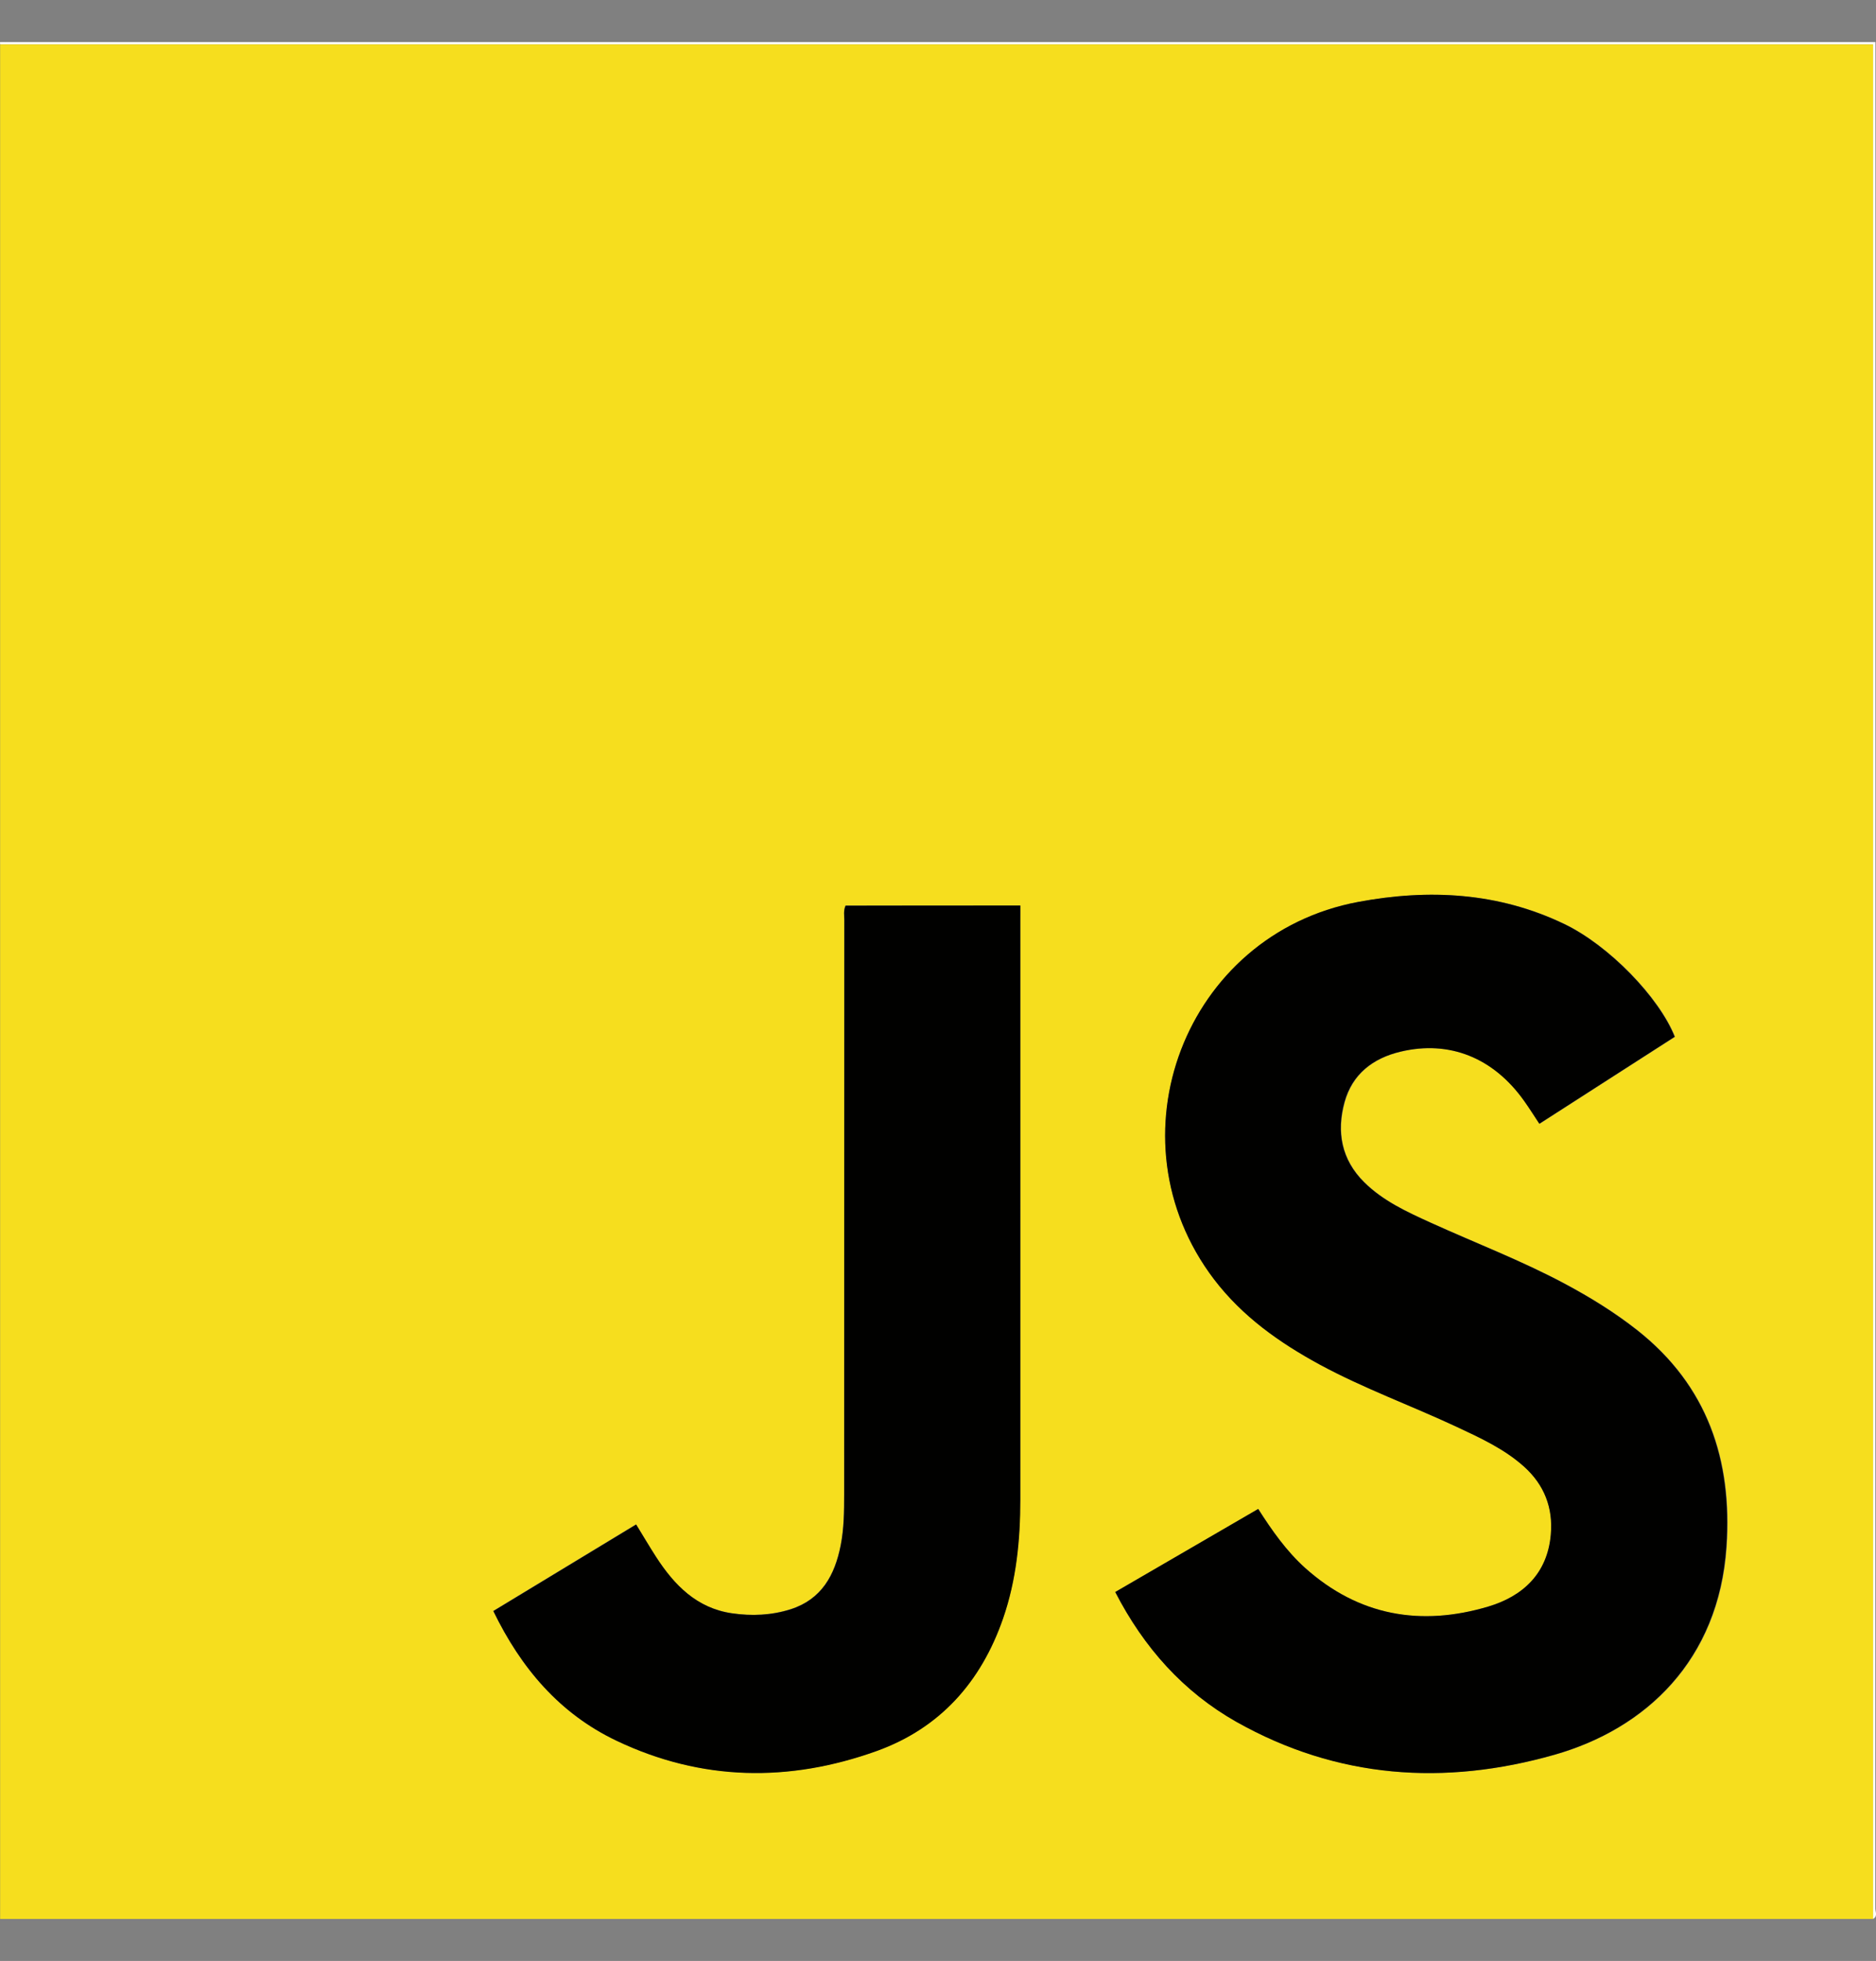 <?xml version="1.0" encoding="utf-8"?>
<!-- Generator: Adobe Illustrator 27.8.1, SVG Export Plug-In . SVG Version: 6.00 Build 0)  -->
<svg version="1.1" id="Camada_1" xmlns="http://www.w3.org/2000/svg" xmlns:xlink="http://www.w3.org/1999/xlink" x="0px" y="0px"
	 viewBox="0 0 134 140" style="enable-background:new 0 0 134 140;" xml:space="preserve">
<rect x="0" y="0" width="134" height="140" fill="#808080" stroke="none"/>
<style type="text/css">
	.st0{fill:#33383D;}
	.st1{fill:#20191A;}
	.st2{fill:#5482A1;}
	.st3{fill:#F7981E;}
	.st4{fill:#FEFEFE;}
	.st5{fill:#E15A1D;}
	.st6{fill:#3D3B3F;}
	.st7{fill:#382716;}
	.st8{fill:#FF3B00;}
	.st9{fill:#6599D1;}
	.st10{fill:#004482;}
	.st11{fill:#00599B;}
	.st12{fill:#8593C0;}
	.st13{fill:#1D202E;}
	.st14{fill:#F9C044;}
	.st15{fill:#FDA410;}
	.st16{fill:#FECA2E;}
	.st17{fill:#F4820D;}
	.st18{fill:#F26423;}
	.st19{fill:#535353;}
	.st20{fill:#3D7AAB;}
	.st21{fill:#90B6D4;}
	.st22{fill:#FEDD56;}
	.st23{fill:#68DBFA;}
	.st24{fill:#EF5239;}
	.st25{fill:#302D2E;}
	.st26{fill:#F6DE1E;}
	.st27{fill:#010100;}
	.st28{fill:#41B783;}
	.st29{fill:#34495E;}
	.st30{fill:url(#SVGID_1_);}
	.st31{fill:url(#SVGID_00000061446904672050320820000012220118245662240426_);}
	.st32{fill:url(#SVGID_00000008130650700831467850000005898989416828325765_);}
	.st33{fill:#333333;}
	.st34{fill:#565656;}
	.st35{fill:#777777;}
	.st36{fill:#949494;}
	.st37{fill:url(#SVGID_00000114776375064444804260000013289612260944201627_);}
	.st38{fill:#639B58;}
	.st39{fill:#3E863D;}
	.st40{fill:url(#SVGID_00000012460817605246241570000003284866401740691898_);}
	.st41{fill:url(#SVGID_00000083056902965386079960000000284452933278008249_);}
	.st42{fill:url(#SVGID_00000142155730832530529580000006785723618264722304_);}
	.st43{fill:#424242;}
	.st44{fill:#F93535;}
	.st45{fill:#CC0404;}
</style>
<path class="st4" d="M133.79,137c0-44.57,0-89.14,0-133.83c-44.63,0-89.21,0-133.78,0C0.04,3.12-0.08,2.99,0.09,3
	c0.22,0.01,0.45,0,0.67,0c44.4,0,88.8,0,133.2,0c0,44.42,0,88.83-0.01,133.25C133.95,136.49,134.14,136.81,133.79,137z"/>
<g>
	<path class="st26" d="M133.79,137c-44.58,0-89.16,0-133.78,0c0-44.61,0-89.22,0-133.83c44.58,0,89.15,0,133.78,0
		C133.79,47.86,133.79,92.43,133.79,137z M79.66,113.66c2.05,3.98,4.87,7.13,8.68,9.27c7.21,4.06,14.87,4.57,22.71,2.35
		c6.51-1.85,11.74-6.72,12.29-14.85c0.42-6.19-1.35-11.49-6.37-15.46c-1.62-1.28-3.38-2.36-5.2-3.33c-3.09-1.65-6.37-2.9-9.56-4.35
		c-1.7-0.77-3.4-1.55-4.75-2.89c-1.63-1.61-1.99-3.59-1.4-5.71c0.55-2,2.02-3.14,4.01-3.61c3.47-0.82,6.62,0.43,8.81,3.5
		c0.38,0.53,0.72,1.09,1.1,1.65c3.27-2.1,6.47-4.16,9.67-6.21c-1.12-2.82-4.71-6.53-7.91-8.06c-4.7-2.25-9.65-2.51-14.69-1.57
		C84.64,66.7,79.07,81.27,86.72,91.33c2.02,2.65,4.66,4.52,7.55,6.09c3.16,1.71,6.54,2.93,9.79,4.45c1.69,0.79,3.39,1.57,4.8,2.83
		c1.45,1.3,2.09,2.93,1.92,4.86c-0.24,2.78-1.99,4.4-4.47,5.14c-4.81,1.43-9.25,0.67-13.08-2.76c-1.34-1.2-2.36-2.66-3.35-4.21
		C86.48,109.7,83.11,111.66,79.66,113.66z M72.88,64.65c-4.23,0-8.37,0-12.49,0c-0.16,0.37-0.09,0.7-0.09,1.03
		c0,13.66,0,27.32-0.01,40.99c0,1.23-0.01,2.45-0.25,3.66c-0.42,2.12-1.36,3.84-3.56,4.55c-1.37,0.44-2.8,0.5-4.22,0.29
		c-2.5-0.37-4.09-2-5.39-4c-0.49-0.76-0.95-1.55-1.44-2.34c-3.44,2.08-6.81,4.12-10.2,6.18c1.98,4.08,4.74,7.33,8.8,9.26
		c6.07,2.89,12.33,2.98,18.59,0.73c4.52-1.63,7.45-4.92,9.02-9.46c0.95-2.75,1.22-5.59,1.23-8.48c0.01-13.83,0-27.66,0-41.49
		C72.88,65.31,72.88,65.03,72.88,64.65z"/>
	<path class="st27" d="M79.66,113.66c3.45-2,6.81-3.96,10.21-5.93c0.99,1.55,2.02,3.01,3.35,4.21c3.83,3.43,8.27,4.19,13.08,2.76
		c2.48-0.74,4.23-2.36,4.47-5.14c0.17-1.92-0.47-3.56-1.92-4.86c-1.41-1.26-3.11-2.04-4.8-2.83c-3.25-1.52-6.63-2.74-9.79-4.45
		c-2.89-1.57-5.53-3.44-7.55-6.09c-7.64-10.06-2.07-24.63,10.31-26.94c5.05-0.94,9.99-0.68,14.69,1.57c3.2,1.53,6.79,5.24,7.91,8.06
		c-3.19,2.05-6.4,4.11-9.67,6.21c-0.37-0.56-0.72-1.12-1.1-1.65c-2.19-3.07-5.33-4.33-8.81-3.5c-1.99,0.47-3.46,1.61-4.01,3.61
		c-0.58,2.12-0.22,4.1,1.4,5.71c1.35,1.34,3.06,2.12,4.75,2.89c3.19,1.45,6.47,2.7,9.56,4.35c1.82,0.97,3.57,2.05,5.2,3.33
		c5.02,3.96,6.79,9.27,6.37,15.46c-0.55,8.12-5.78,13-12.29,14.85c-7.84,2.23-15.5,1.71-22.71-2.35
		C84.53,120.79,81.71,117.64,79.66,113.66z"/>
	<path class="st27" d="M72.88,64.65c0,0.38,0,0.65,0,0.93c0,13.83,0,27.66,0,41.49c0,2.88-0.28,5.73-1.23,8.48
		c-1.57,4.53-4.5,7.83-9.02,9.46c-6.26,2.25-12.52,2.16-18.59-0.73c-4.06-1.93-6.82-5.18-8.8-9.26c3.4-2.06,6.77-4.1,10.2-6.18
		c0.49,0.8,0.95,1.58,1.44,2.34c1.3,2,2.89,3.63,5.39,4c1.42,0.21,2.84,0.15,4.22-0.29c2.2-0.71,3.14-2.43,3.56-4.55
		c0.24-1.21,0.25-2.44,0.25-3.66c0-13.66,0-27.32,0.01-40.99c0-0.33-0.07-0.67,0.09-1.03C64.51,64.65,68.65,64.65,72.88,64.65z"/>
</g>
</svg>
